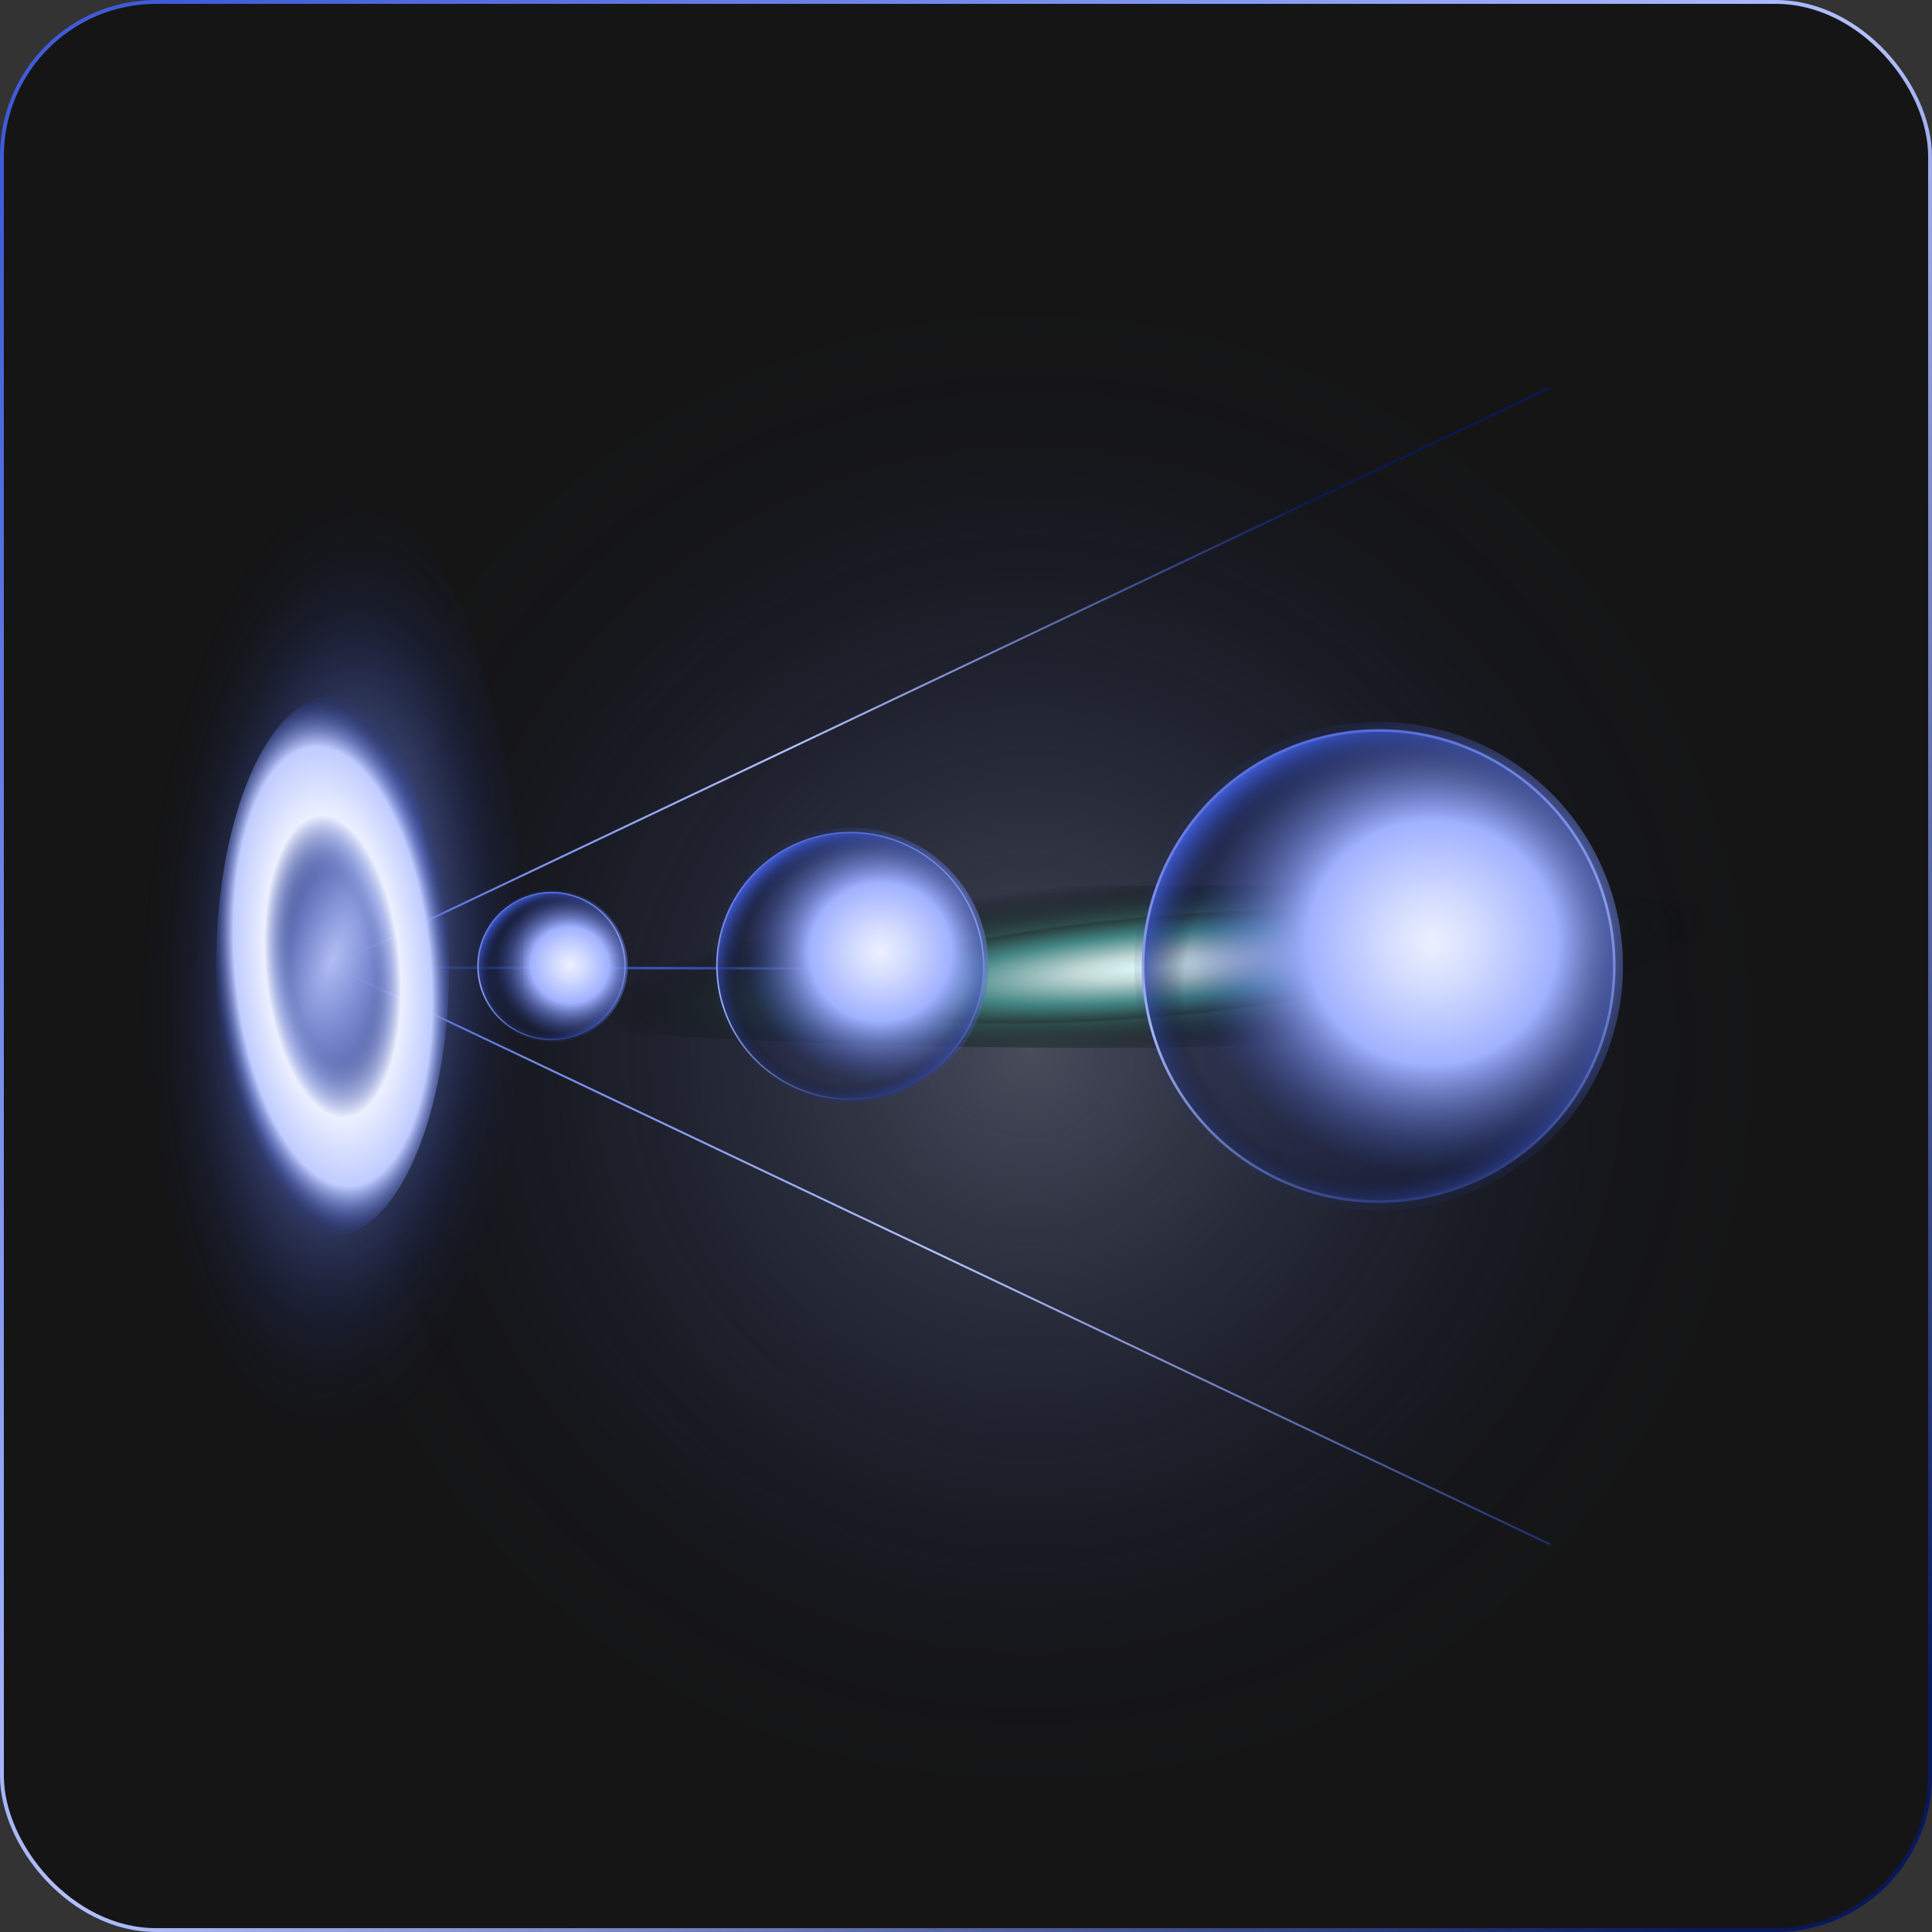 <svg xmlns="http://www.w3.org/2000/svg" width="1002" height="1002" fill="none"><rect width="100%" height="100%" fill="#333333" stroke="none"/><g clip-path="url(#a)"><rect width="1000" height="1000" x="1" y="1" fill="#151515" rx="80"/><circle cx="534" cy="523" r="399" fill="url(#b)" opacity=".3" style="mix-blend-mode:color-dodge"/><path stroke="url(#c)" stroke-width="1.03" d="M804 201 172 501l632 300"/><path stroke="url(#d)" stroke-miterlimit="10" stroke-width="1.27" d="m173.505 501.734 443.101 1.018"/><path fill="url(#e)" d="M608.773 543.335c238.269-2.026 427.197-22.477 421.977-45.679-5.22-23.201-202.602-40.366-440.871-38.34-238.27 2.027-427.195 22.478-421.977 45.679 5.217 23.201 202.602 40.367 440.871 38.34Z" style="mix-blend-mode:color-dodge"/><circle cx="286.038" cy="501.039" r="38.147" fill="url(#f)" stroke="url(#g)" stroke-miterlimit="10" stroke-width=".76" transform="rotate(30 286.038 501.039)"/><circle cx="286.038" cy="501.038" r="39.559" fill="url(#h)" style="mix-blend-mode:color-dodge" transform="rotate(89.727 286.038 501.038)"/><circle cx="440.962" cy="500.962" r="69.154" fill="url(#i)" stroke="url(#j)" stroke-miterlimit="10" stroke-width=".76" transform="rotate(30 440.962 500.962)"/><circle cx="440.962" cy="500.962" r="71.713" fill="url(#k)" style="mix-blend-mode:color-dodge" transform="rotate(67.895 440.962 500.962)"/><circle cx="715.038" cy="501.038" r="122.153" fill="url(#l)" stroke="url(#m)" stroke-miterlimit="10" stroke-width="1.342" transform="rotate(30 715.038 501.038)"/><circle cx="715.038" cy="501.038" r="126.673" fill="url(#n)" style="mix-blend-mode:color-dodge" transform="rotate(68.862 715.038 501.038)"/><ellipse cx="172.191" cy="501" fill="url(#o)" rx="251" ry="99.191" style="mix-blend-mode:color-dodge" transform="rotate(-90 172.191 501)"/><ellipse cx="172.547" cy="489.979" fill="url(#p)" rx="51.907" ry="137.588" style="mix-blend-mode:color-dodge"/><ellipse cx="172.547" cy="501" fill="url(#q)" rx="140.076" ry="60.439" style="mix-blend-mode:color-dodge" transform="rotate(90 172.547 501)"/></g><rect width="1000" height="1000" x="1" y="1" stroke="url(#r)" stroke-miterlimit="10" stroke-width="2" rx="80"/><defs><radialGradient id="b" cx="0" cy="0" r="1" gradientTransform="rotate(-172.162 285.653 253.993) scale(424.576 436.449)" gradientUnits="userSpaceOnUse"><stop stop-color="#C0CCFF"/><stop offset=".706" stop-color="#2F48B8" stop-opacity=".13"/><stop offset="1" stop-opacity="0"/></radialGradient><radialGradient id="e" cx="0" cy="0" r="1" gradientTransform="rotate(-4.896 6163.346 -6759.767) scale(377.227 60.383)" gradientUnits="userSpaceOnUse"><stop stop-color="#E0FFFE"/><stop offset=".111" stop-color="#C2D7D6"/><stop offset=".287" stop-color="#438684"/><stop offset=".421" stop-color="#283F3E"/><stop offset=".441" stop-color="#2E4B4B"/><stop offset=".764" stop-opacity="0"/></radialGradient><radialGradient id="f" cx="0" cy="0" r="1" gradientTransform="matrix(-10.967 40.928 -37.788 -10.125 287.352 501.587)" gradientUnits="userSpaceOnUse"><stop offset=".122" stop-color="#191C26" stop-opacity=".06"/><stop offset=".439" stop-opacity=".06"/><stop offset=".792" stop-color="#030409" stop-opacity=".098"/><stop offset="1" stop-color="#3F5BD7"/></radialGradient><radialGradient id="h" cx="0" cy="0" r="1" gradientTransform="matrix(-65.188 -17.467 17.956 -67.011 285.611 491.518)" gradientUnits="userSpaceOnUse"><stop stop-color="#ECF0FF"/><stop offset=".105" stop-color="#D5DDFF"/><stop offset=".293" stop-color="#A0B1FF"/><stop offset=".558" stop-color="#2F48B8" stop-opacity=".13"/><stop offset="1" stop-opacity="0"/></radialGradient><radialGradient id="i" cx="0" cy="0" r="1" gradientTransform="matrix(-19.88 74.195 -68.503 -18.355 443.344 501.957)" gradientUnits="userSpaceOnUse"><stop offset=".122" stop-color="#191C26" stop-opacity=".06"/><stop offset=".439" stop-opacity=".06"/><stop offset=".792" stop-color="#030409" stop-opacity=".098"/><stop offset="1" stop-color="#3F5BD7"/></radialGradient><radialGradient id="k" cx="0" cy="0" r="1" gradientTransform="matrix(-118.175 -31.665 32.55 -121.48 440.187 483.704)" gradientUnits="userSpaceOnUse"><stop stop-color="#ECF0FF"/><stop offset=".105" stop-color="#D5DDFF"/><stop offset=".293" stop-color="#A0B1FF"/><stop offset=".558" stop-color="#2F48B8" stop-opacity=".13"/><stop offset="1" stop-opacity="0"/></radialGradient><radialGradient id="l" cx="0" cy="0" r="1" gradientTransform="rotate(105 166.718 527.346) scale(135.68 125.271)" gradientUnits="userSpaceOnUse"><stop offset=".122" stop-color="#191C26" stop-opacity=".06"/><stop offset=".439" stop-opacity=".06"/><stop offset=".792" stop-color="#030409" stop-opacity=".098"/><stop offset="1" stop-color="#3F5BD7"/></radialGradient><radialGradient id="n" cx="0" cy="0" r="1" gradientTransform="matrix(-208.742 -55.932 57.497 -214.58 713.669 470.554)" gradientUnits="userSpaceOnUse"><stop stop-color="#ECF0FF"/><stop offset=".105" stop-color="#D5DDFF"/><stop offset=".293" stop-color="#A0B1FF"/><stop offset=".558" stop-color="#2F48B8" stop-opacity=".13"/><stop offset="1" stop-opacity="0"/></radialGradient><radialGradient id="o" cx="0" cy="0" r="1" gradientTransform="rotate(-176.886 92.977 250.84) scale(264.985 109.362)" gradientUnits="userSpaceOnUse"><stop stop-color="#C0CCFF"/><stop offset=".706" stop-color="#2F48B8" stop-opacity=".13"/><stop offset="1" stop-opacity="0"/></radialGradient><radialGradient id="p" cx="0" cy="0" r="1" gradientTransform="rotate(-159.954 130.23 233.46) scale(58.246 142.717)" gradientUnits="userSpaceOnUse"><stop stop-color="#C0CCFF"/><stop offset=".706" stop-color="#2F48B8" stop-opacity=".13"/><stop offset="1" stop-opacity="0"/></radialGradient><radialGradient id="q" cx="0" cy="0" r="1" gradientTransform="matrix(-198.45 17.352 -7.735 -88.466 172.838 500.998)" gradientUnits="userSpaceOnUse"><stop offset=".216" stop-color="#20317D" stop-opacity=".089"/><stop offset=".316" stop-color="#C0CCFF" stop-opacity=".43"/><stop offset=".394" stop-color="#ECF0FF"/><stop offset=".572" stop-color="#C0CCFF"/><stop offset=".691" stop-color="#2F48B8" stop-opacity=".13"/><stop offset=".84" stop-opacity="0"/></radialGradient><linearGradient id="c" x1="125.726" x2="703.339" y1="516.018" y2="340.771" gradientUnits="userSpaceOnUse"><stop stop-color="#3F5BD7"/><stop offset=".511" stop-color="#B2C0FF"/><stop offset="1" stop-color="#09185A"/></linearGradient><linearGradient id="d" x1="195.374" x2="838" y1="490.316" y2="225.733" gradientUnits="userSpaceOnUse"><stop offset=".019" stop-color="#1C2342"/><stop offset=".213" stop-color="#3F5BD7"/><stop offset=".414" stop-color="#B2C0FF"/><stop offset=".497" stop-color="#D7DFFF"/><stop offset=".737" stop-color="#3F5BD7"/><stop offset="1" stop-color="#1C2342"/></linearGradient><linearGradient id="g" x1="263.626" x2="333.659" y1="453.118" y2="520.223" gradientUnits="userSpaceOnUse"><stop stop-color="#3F5BD7"/><stop offset=".511" stop-color="#B2C0FF"/><stop offset="1" stop-color="#09185A"/></linearGradient><linearGradient id="j" x1="400.333" x2="527.29" y1="414.09" y2="535.739" gradientUnits="userSpaceOnUse"><stop stop-color="#3F5BD7"/><stop offset=".511" stop-color="#B2C0FF"/><stop offset="1" stop-color="#09185A"/></linearGradient><linearGradient id="m" x1="643.272" x2="867.527" y1="347.589" y2="562.468" gradientUnits="userSpaceOnUse"><stop stop-color="#3F5BD7"/><stop offset=".511" stop-color="#B2C0FF"/><stop offset="1" stop-color="#09185A"/></linearGradient><linearGradient id="r" x1="207.246" x2="1125.17" y1="-127.104" y2="752.448" gradientUnits="userSpaceOnUse"><stop stop-color="#3F5BD7"/><stop offset=".511" stop-color="#B2C0FF"/><stop offset="1" stop-color="#09185A"/></linearGradient><clipPath id="a"><rect width="1000" height="1000" x="1" y="1" fill="#fff" rx="80"/></clipPath></defs></svg>